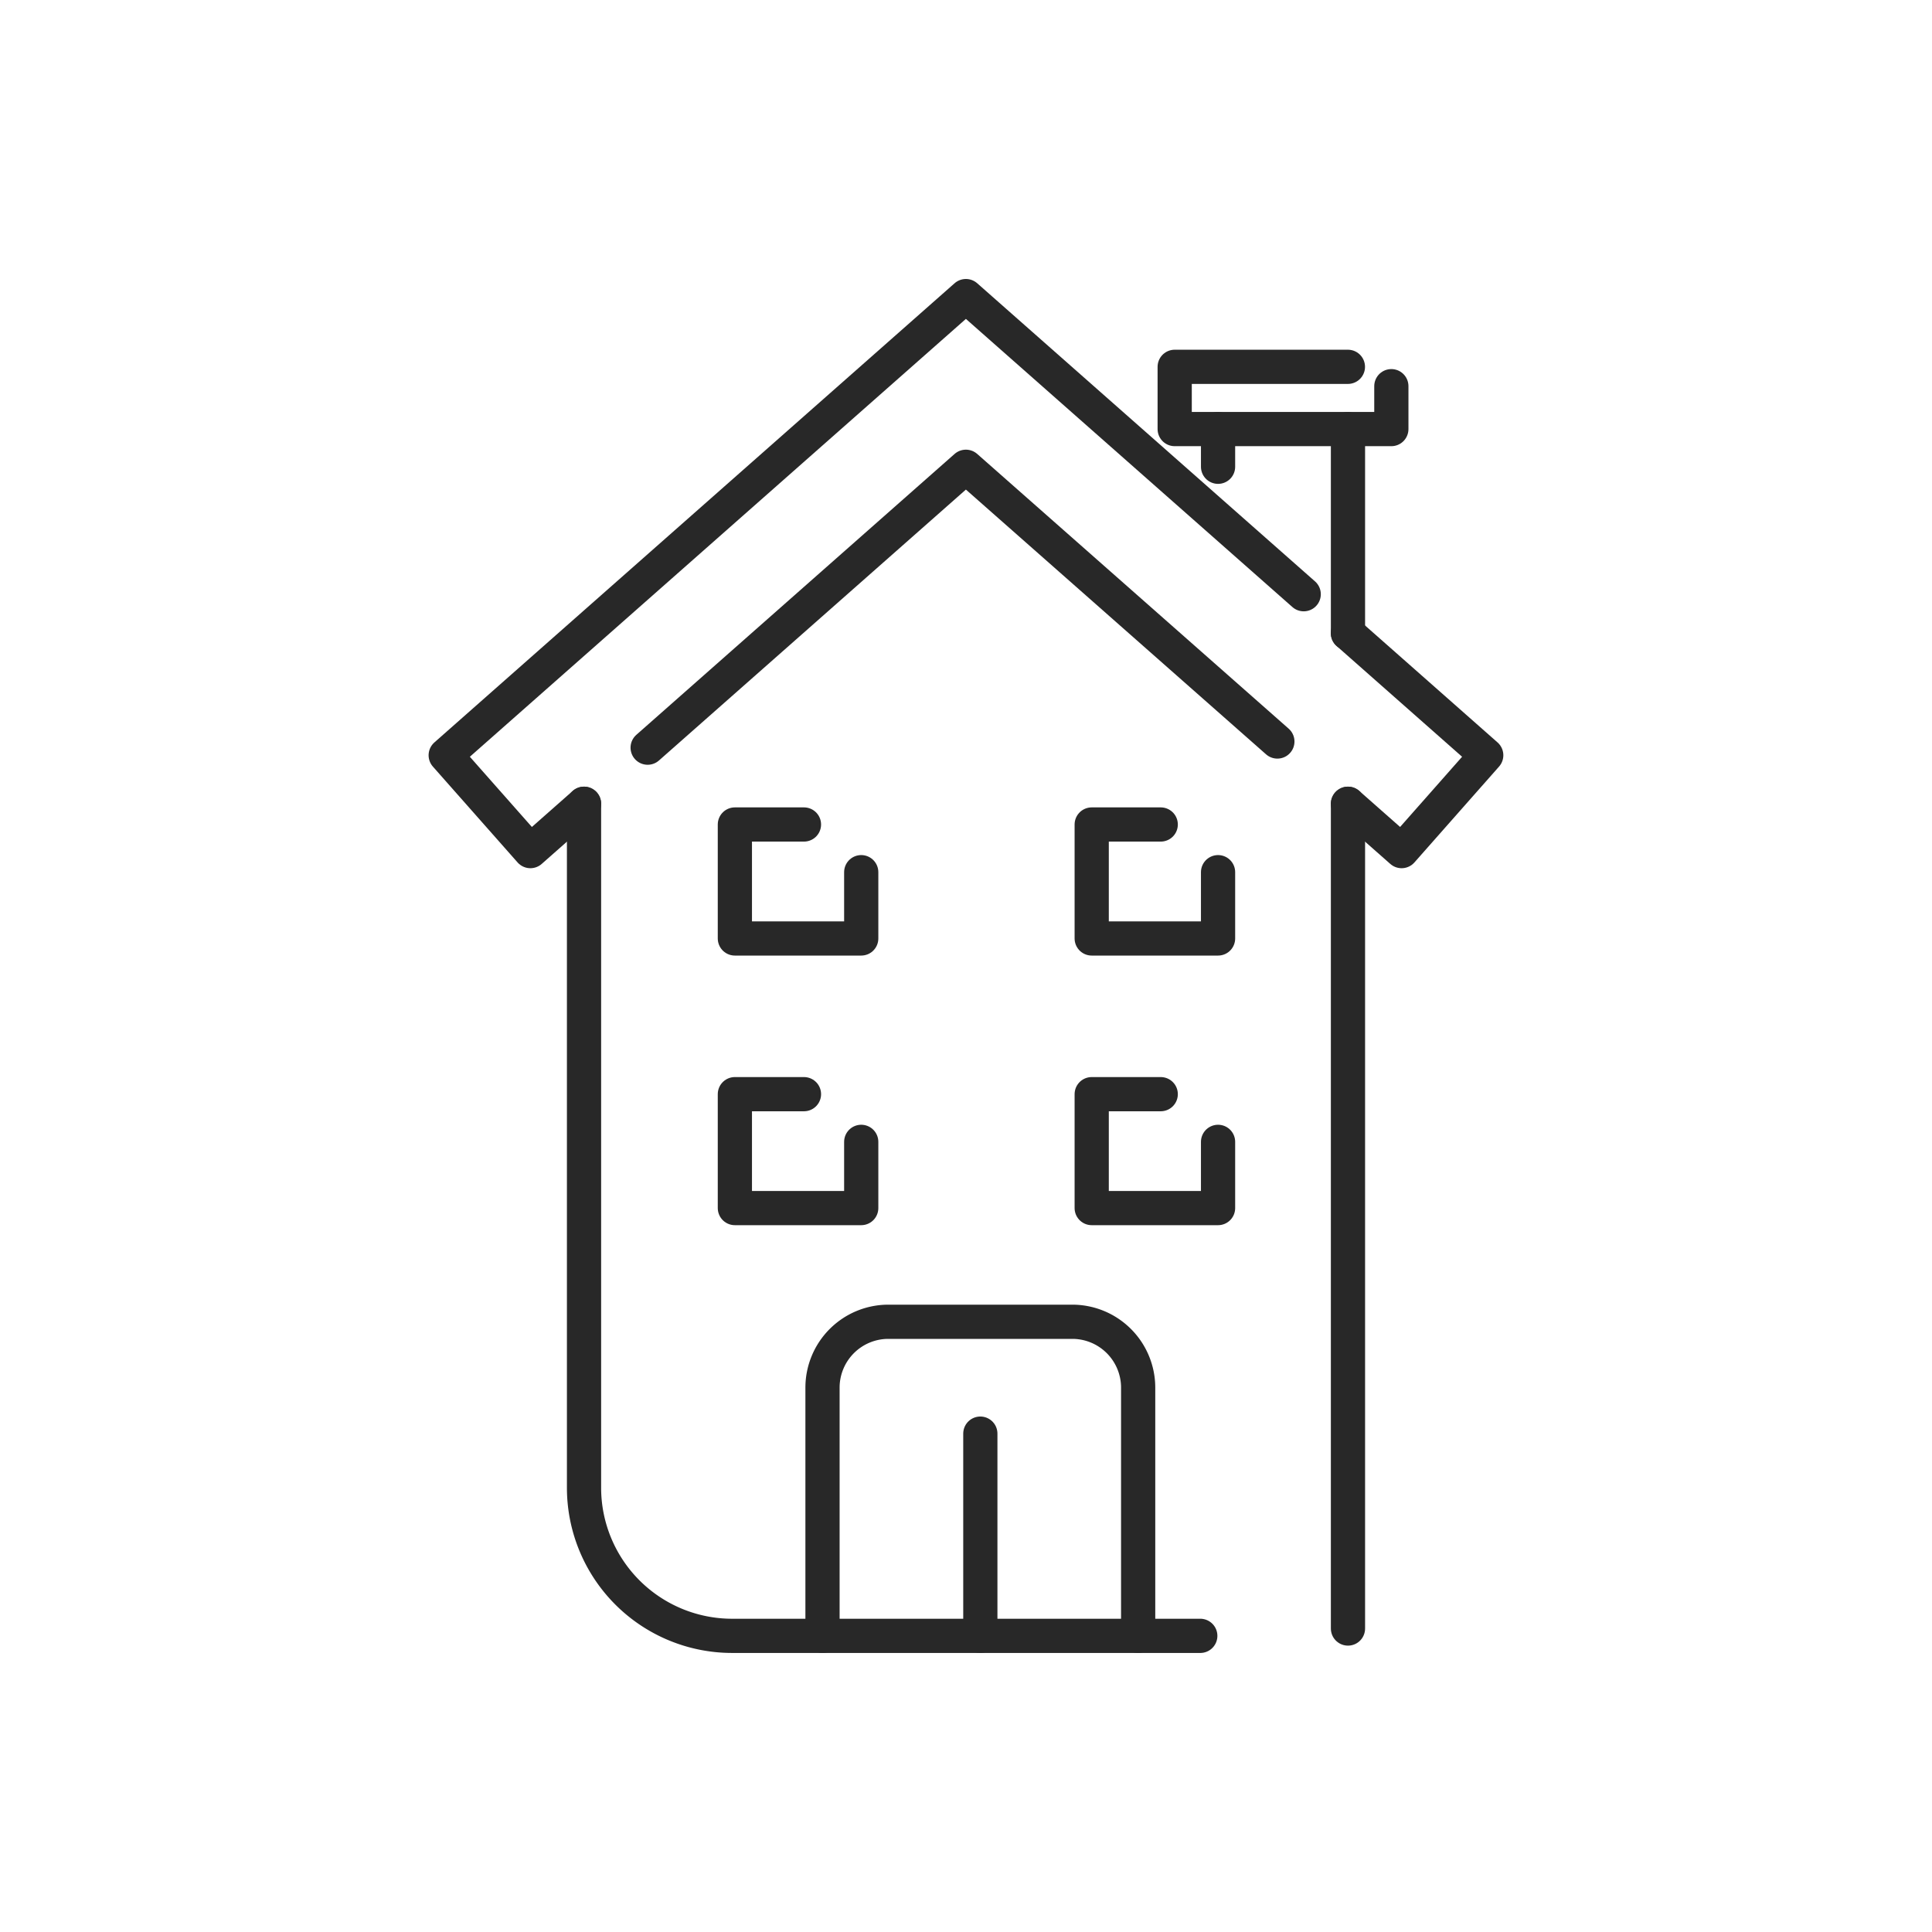 <svg id="Слой_1" data-name="Слой 1" xmlns="http://www.w3.org/2000/svg" viewBox="0 0 282.41 282.41"><defs><style>.cls-1{fill:none;stroke:#282828;stroke-linecap:round;stroke-linejoin:round;stroke-width:5px;}</style></defs><title>Монтажная область 8</title><g id="_Группа_" data-name="&lt;Группа&gt;"><g id="_Группа_2" data-name="&lt;Группа&gt;"><path id="_Контур_" data-name="&lt;Контур&gt;" class="cls-1" d="M85.37,117.49v100A21.65,21.65,0,0,0,107,239.12h68.45"/><line id="_Контур_2" data-name="&lt;Контур&gt;" class="cls-1" x1="197.04" y1="117.49" x2="197.04" y2="238.05"/><polyline id="_Контур_3" data-name="&lt;Контур&gt;" class="cls-1" points="197.04 117.49 204.88 124.41 217.25 110.4 197.03 92.55"/><polyline id="_Контур_4" data-name="&lt;Контур&gt;" class="cls-1" points="94.67 109.29 141.19 68.23 186.72 108.39"/><polyline id="_Контур_5" data-name="&lt;Контур&gt;" class="cls-1" points="190.57 86.86 141.19 43.28 65.15 110.4 77.53 124.41 85.37 117.49"/><line id="_Контур_6" data-name="&lt;Контур&gt;" class="cls-1" x1="178.05" y1="68.23" x2="178.05" y2="62.72"/><line id="_Контур_7" data-name="&lt;Контур&gt;" class="cls-1" x1="197.04" y1="92.56" x2="197.04" y2="62.72"/><polyline id="_Контур_8" data-name="&lt;Контур&gt;" class="cls-1" points="203.38 56.45 203.38 62.72 171.71 62.72 171.71 53.62 197.03 53.62"/></g><polyline id="_Контур_9" data-name="&lt;Контур&gt;" class="cls-1" points="125.89 127.49 125.89 137.18 107.42 137.18 107.42 120.52 117.52 120.52"/><polyline id="_Контур_10" data-name="&lt;Контур&gt;" class="cls-1" points="125.89 166.91 125.89 176.59 107.42 176.59 107.42 159.94 117.52 159.94"/><polyline id="_Контур_11" data-name="&lt;Контур&gt;" class="cls-1" points="178.05 127.49 178.05 137.18 159.58 137.18 159.58 120.52 169.67 120.52"/><polyline id="_Контур_12" data-name="&lt;Контур&gt;" class="cls-1" points="178.05 166.91 178.05 176.59 159.58 176.59 159.58 159.94 169.67 159.94"/><path id="_Контур_13" data-name="&lt;Контур&gt;" class="cls-1" d="M120.23,239.12V202.84a9.63,9.63,0,0,1,9.63-9.63h26.88a9.63,9.63,0,0,1,9.63,9.63v36.28"/><line id="_Контур_14" data-name="&lt;Контур&gt;" class="cls-1" x1="143.3" y1="239.12" x2="143.3" y2="209.56"/></g></svg>